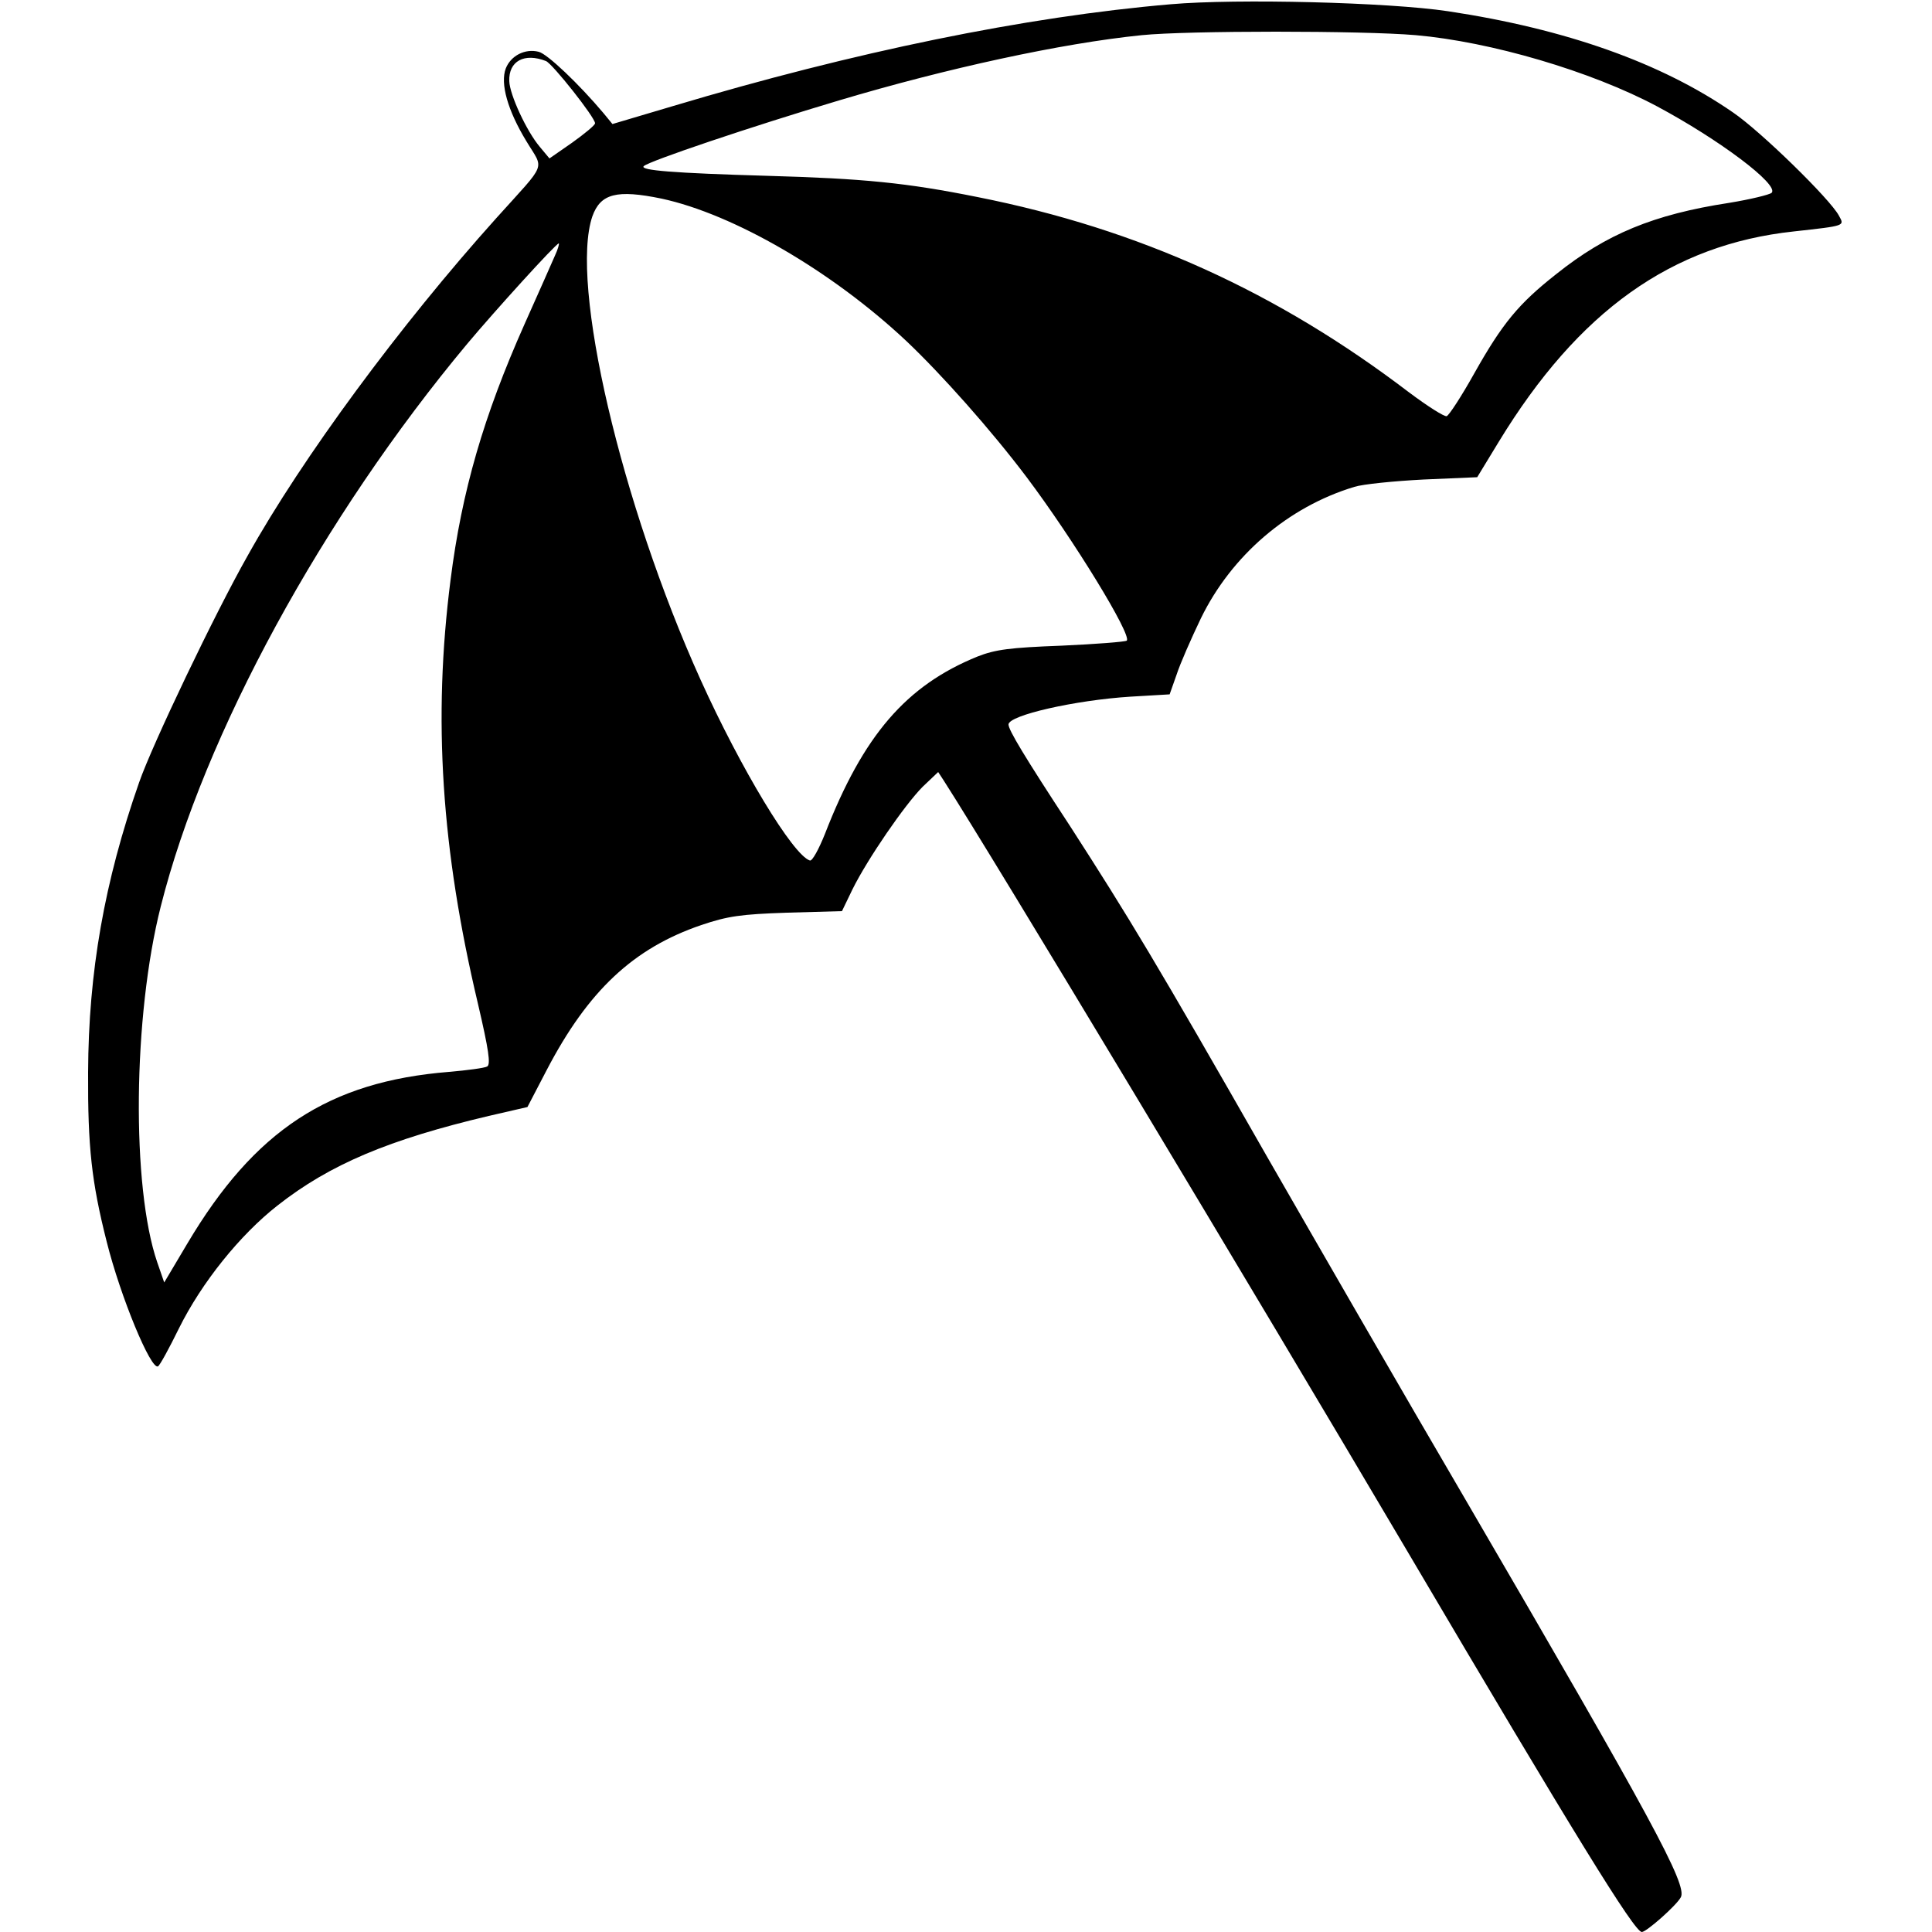 <?xml version="1.0" standalone="no"?>
<!DOCTYPE svg PUBLIC "-//W3C//DTD SVG 20010904//EN"
 "http://www.w3.org/TR/2001/REC-SVG-20010904/DTD/svg10.dtd">
<svg version="1.0" xmlns="http://www.w3.org/2000/svg"
 width="500pt" height="500pt" viewBox="0 0 500 500"
 preserveAspectRatio="xMidYMid meet">
<g transform="translate(0,500) scale(0.1,-0.1)"
fill="#000000" stroke="none">
<path d="M3030 4989 c-375 -32 -819 -123 -1290 -264 l-155 -46 -23 28 c-64 76
-146 154 -168 159 -35 9 -72 -10 -85 -43 -15 -39 5 -109 53 -188 46 -77 56
-51 -78 -200 -248 -276 -502 -620 -643 -873 -84 -148 -247 -489 -281 -587 -90
-257 -131 -491 -132 -750 -1 -193 9 -284 48 -438 36 -144 115 -334 133 -323 5
3 29 47 54 98 59 119 158 242 255 318 136 107 289 171 547 232 l100 23 50 96
c107 205 224 315 400 375 68 23 102 28 222 32 l142 4 27 56 c39 79 136 220
182 266 l40 38 15 -23 c129 -201 794 -1307 1200 -1995 434 -736 587 -984 606
-984 12 0 90 69 101 90 17 32 -74 200 -555 1025 -161 275 -392 676 -515 890
-290 508 -358 620 -510 856 -120 183 -160 250 -160 264 0 24 173 63 315 72
l102 6 18 51 c9 28 38 94 63 146 79 162 225 288 397 340 22 7 102 15 179 19
l139 6 56 92 c206 338 447 510 763 544 135 15 132 14 117 41 -22 42 -202 218
-274 267 -185 128 -432 216 -738 262 -153 23 -545 33 -717 18z m634 -80 c194
-17 453 -93 624 -184 161 -86 317 -203 297 -224 -6 -5 -55 -17 -110 -26 -196
-30 -318 -81 -447 -184 -98 -77 -140 -128 -213 -258 -33 -59 -65 -108 -71
-110 -6 -2 -50 26 -98 62 -340 259 -698 422 -1116 505 -184 37 -295 48 -545
55 -240 7 -330 14 -319 25 13 13 280 103 505 170 278 83 576 148 784 169 118
12 571 12 709 0z m-2251 -67 c17 -7 127 -146 127 -161 0 -5 -27 -27 -59 -50
l-59 -41 -25 30 c-34 40 -78 135 -79 170 -2 52 39 74 95 52z m299 -356 c186
-40 440 -187 633 -368 91 -86 220 -231 312 -353 121 -161 273 -409 259 -423
-4 -3 -80 -9 -169 -13 -134 -5 -171 -10 -217 -28 -185 -75 -296 -204 -395
-459 -16 -40 -33 -71 -39 -69 -44 14 -179 238 -283 468 -206 456 -339 1026
-280 1199 21 59 63 70 179 46z m-276 -148 c-8 -18 -43 -98 -79 -178 -105 -236
-162 -431 -191 -661 -46 -359 -24 -697 71 -1097 28 -120 33 -156 24 -162 -7
-4 -52 -10 -99 -14 -311 -25 -503 -151 -677 -444 l-60 -101 -18 52 c-67 195
-63 637 9 921 112 445 419 1008 793 1456 72 86 230 260 237 260 2 0 -2 -15
-10 -32z"/>
</g>
</svg>
